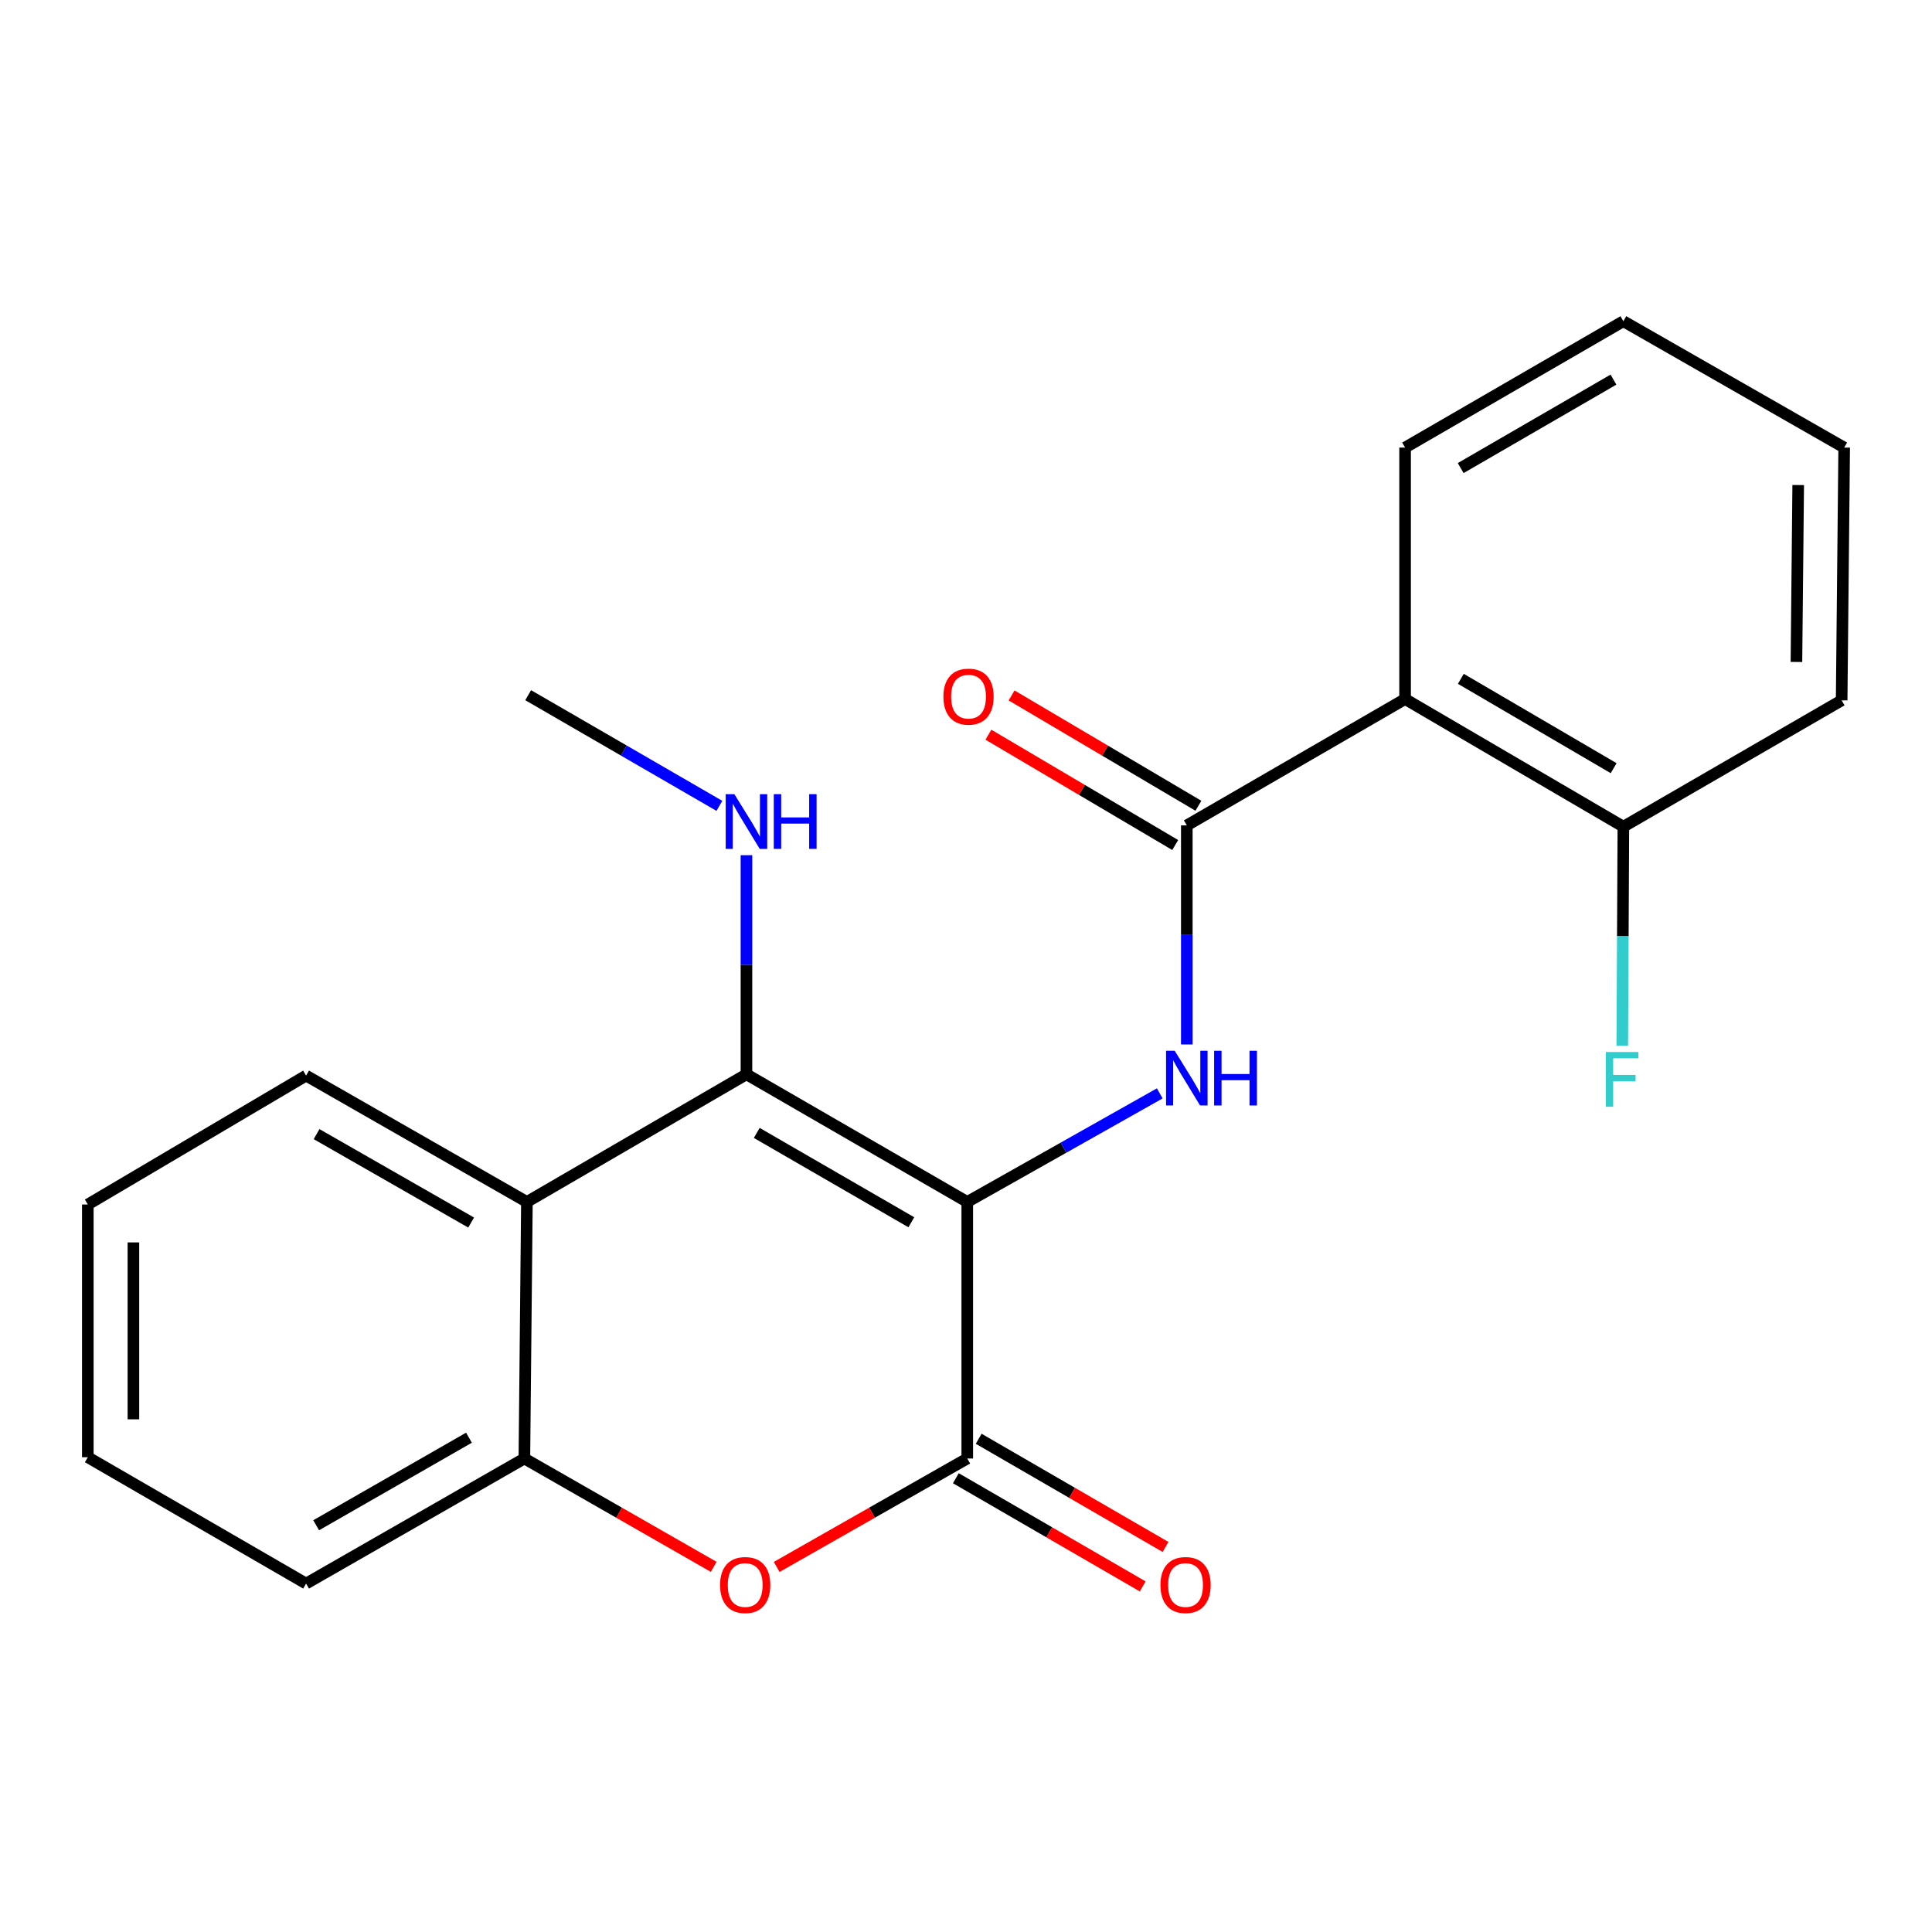 <?xml version='1.0' encoding='iso-8859-1'?>
<svg version='1.1' baseProfile='full'
              xmlns='http://www.w3.org/2000/svg'
                      xmlns:rdkit='http://www.rdkit.org/xml'
                      xmlns:xlink='http://www.w3.org/1999/xlink'
                  xml:space='preserve'
width='1000px' height='1000px' viewBox='0 0 1000 1000'>
<!-- END OF HEADER -->
<rect style='opacity:1.0;fill:#FFFFFF;stroke:none' width='1000' height='1000' x='0' y='0'> </rect>
<path class='bond-0' d='M 500.656,622.123 L 386.364,556.055' style='fill:none;fill-rule:evenodd;stroke:#000000;stroke-width:6px;stroke-linecap:butt;stroke-linejoin:miter;stroke-opacity:1' />
<path class='bond-0' d='M 471.701,632.645 L 391.696,586.398' style='fill:none;fill-rule:evenodd;stroke:#000000;stroke-width:6px;stroke-linecap:butt;stroke-linejoin:miter;stroke-opacity:1' />
<path class='bond-1' d='M 500.656,622.123 L 500.656,754.915' style='fill:none;fill-rule:evenodd;stroke:#000000;stroke-width:6px;stroke-linecap:butt;stroke-linejoin:miter;stroke-opacity:1' />
<path class='bond-2' d='M 500.656,622.123 L 550.473,594.027' style='fill:none;fill-rule:evenodd;stroke:#000000;stroke-width:6px;stroke-linecap:butt;stroke-linejoin:miter;stroke-opacity:1' />
<path class='bond-2' d='M 550.473,594.027 L 600.29,565.932' style='fill:none;fill-rule:evenodd;stroke:#0000FF;stroke-width:6px;stroke-linecap:butt;stroke-linejoin:miter;stroke-opacity:1' />
<path class='bond-5' d='M 386.364,556.055 L 272.727,622.123' style='fill:none;fill-rule:evenodd;stroke:#000000;stroke-width:6px;stroke-linecap:butt;stroke-linejoin:miter;stroke-opacity:1' />
<path class='bond-11' d='M 386.364,556.055 L 386.364,499.351' style='fill:none;fill-rule:evenodd;stroke:#000000;stroke-width:6px;stroke-linecap:butt;stroke-linejoin:miter;stroke-opacity:1' />
<path class='bond-11' d='M 386.364,499.351 L 386.364,442.648' style='fill:none;fill-rule:evenodd;stroke:#0000FF;stroke-width:6px;stroke-linecap:butt;stroke-linejoin:miter;stroke-opacity:1' />
<path class='bond-4' d='M 500.656,754.915 L 451.335,782.982' style='fill:none;fill-rule:evenodd;stroke:#000000;stroke-width:6px;stroke-linecap:butt;stroke-linejoin:miter;stroke-opacity:1' />
<path class='bond-4' d='M 451.335,782.982 L 402.014,811.049' style='fill:none;fill-rule:evenodd;stroke:#FF0000;stroke-width:6px;stroke-linecap:butt;stroke-linejoin:miter;stroke-opacity:1' />
<path class='bond-8' d='M 494.743,765.128 L 543.102,793.126' style='fill:none;fill-rule:evenodd;stroke:#000000;stroke-width:6px;stroke-linecap:butt;stroke-linejoin:miter;stroke-opacity:1' />
<path class='bond-8' d='M 543.102,793.126 L 591.46,821.124' style='fill:none;fill-rule:evenodd;stroke:#FF0000;stroke-width:6px;stroke-linecap:butt;stroke-linejoin:miter;stroke-opacity:1' />
<path class='bond-8' d='M 506.568,744.703 L 554.927,772.702' style='fill:none;fill-rule:evenodd;stroke:#000000;stroke-width:6px;stroke-linecap:butt;stroke-linejoin:miter;stroke-opacity:1' />
<path class='bond-8' d='M 554.927,772.702 L 603.285,800.7' style='fill:none;fill-rule:evenodd;stroke:#FF0000;stroke-width:6px;stroke-linecap:butt;stroke-linejoin:miter;stroke-opacity:1' />
<path class='bond-3' d='M 614.292,540.605 L 614.292,483.914' style='fill:none;fill-rule:evenodd;stroke:#0000FF;stroke-width:6px;stroke-linecap:butt;stroke-linejoin:miter;stroke-opacity:1' />
<path class='bond-3' d='M 614.292,483.914 L 614.292,427.223' style='fill:none;fill-rule:evenodd;stroke:#000000;stroke-width:6px;stroke-linecap:butt;stroke-linejoin:miter;stroke-opacity:1' />
<path class='bond-6' d='M 614.292,427.223 L 727.273,361.823' style='fill:none;fill-rule:evenodd;stroke:#000000;stroke-width:6px;stroke-linecap:butt;stroke-linejoin:miter;stroke-opacity:1' />
<path class='bond-10' d='M 620.293,417.062 L 571.942,388.507' style='fill:none;fill-rule:evenodd;stroke:#000000;stroke-width:6px;stroke-linecap:butt;stroke-linejoin:miter;stroke-opacity:1' />
<path class='bond-10' d='M 571.942,388.507 L 523.592,359.953' style='fill:none;fill-rule:evenodd;stroke:#FF0000;stroke-width:6px;stroke-linecap:butt;stroke-linejoin:miter;stroke-opacity:1' />
<path class='bond-10' d='M 608.291,437.383 L 559.941,408.829' style='fill:none;fill-rule:evenodd;stroke:#000000;stroke-width:6px;stroke-linecap:butt;stroke-linejoin:miter;stroke-opacity:1' />
<path class='bond-10' d='M 559.941,408.829 L 511.591,380.274' style='fill:none;fill-rule:evenodd;stroke:#FF0000;stroke-width:6px;stroke-linecap:butt;stroke-linejoin:miter;stroke-opacity:1' />
<path class='bond-7' d='M 369.416,811.004 L 320.416,782.96' style='fill:none;fill-rule:evenodd;stroke:#FF0000;stroke-width:6px;stroke-linecap:butt;stroke-linejoin:miter;stroke-opacity:1' />
<path class='bond-7' d='M 320.416,782.96 L 271.416,754.915' style='fill:none;fill-rule:evenodd;stroke:#000000;stroke-width:6px;stroke-linecap:butt;stroke-linejoin:miter;stroke-opacity:1' />
<path class='bond-13' d='M 272.727,622.123 L 158.435,556.724' style='fill:none;fill-rule:evenodd;stroke:#000000;stroke-width:6px;stroke-linecap:butt;stroke-linejoin:miter;stroke-opacity:1' />
<path class='bond-13' d='M 243.862,632.797 L 163.858,587.018' style='fill:none;fill-rule:evenodd;stroke:#000000;stroke-width:6px;stroke-linecap:butt;stroke-linejoin:miter;stroke-opacity:1' />
<path class='bond-22' d='M 272.727,622.123 L 271.416,754.915' style='fill:none;fill-rule:evenodd;stroke:#000000;stroke-width:6px;stroke-linecap:butt;stroke-linejoin:miter;stroke-opacity:1' />
<path class='bond-9' d='M 727.273,361.823 L 840.254,427.891' style='fill:none;fill-rule:evenodd;stroke:#000000;stroke-width:6px;stroke-linecap:butt;stroke-linejoin:miter;stroke-opacity:1' />
<path class='bond-9' d='M 756.133,351.36 L 835.22,397.608' style='fill:none;fill-rule:evenodd;stroke:#000000;stroke-width:6px;stroke-linecap:butt;stroke-linejoin:miter;stroke-opacity:1' />
<path class='bond-14' d='M 727.273,361.823 L 727.273,231.666' style='fill:none;fill-rule:evenodd;stroke:#000000;stroke-width:6px;stroke-linecap:butt;stroke-linejoin:miter;stroke-opacity:1' />
<path class='bond-15' d='M 271.416,754.915 L 158.435,819.659' style='fill:none;fill-rule:evenodd;stroke:#000000;stroke-width:6px;stroke-linecap:butt;stroke-linejoin:miter;stroke-opacity:1' />
<path class='bond-15' d='M 242.735,744.15 L 163.648,789.471' style='fill:none;fill-rule:evenodd;stroke:#000000;stroke-width:6px;stroke-linecap:butt;stroke-linejoin:miter;stroke-opacity:1' />
<path class='bond-12' d='M 840.254,427.891 L 839.969,484.576' style='fill:none;fill-rule:evenodd;stroke:#000000;stroke-width:6px;stroke-linecap:butt;stroke-linejoin:miter;stroke-opacity:1' />
<path class='bond-12' d='M 839.969,484.576 L 839.685,541.26' style='fill:none;fill-rule:evenodd;stroke:#33CCCC;stroke-width:6px;stroke-linecap:butt;stroke-linejoin:miter;stroke-opacity:1' />
<path class='bond-16' d='M 840.254,427.891 L 953.234,362.492' style='fill:none;fill-rule:evenodd;stroke:#000000;stroke-width:6px;stroke-linecap:butt;stroke-linejoin:miter;stroke-opacity:1' />
<path class='bond-17' d='M 372.36,417.112 L 322.872,388.471' style='fill:none;fill-rule:evenodd;stroke:#0000FF;stroke-width:6px;stroke-linecap:butt;stroke-linejoin:miter;stroke-opacity:1' />
<path class='bond-17' d='M 322.872,388.471 L 273.383,359.83' style='fill:none;fill-rule:evenodd;stroke:#000000;stroke-width:6px;stroke-linecap:butt;stroke-linejoin:miter;stroke-opacity:1' />
<path class='bond-19' d='M 158.435,556.724 L 45.455,623.448' style='fill:none;fill-rule:evenodd;stroke:#000000;stroke-width:6px;stroke-linecap:butt;stroke-linejoin:miter;stroke-opacity:1' />
<path class='bond-18' d='M 727.273,231.666 L 840.254,166.254' style='fill:none;fill-rule:evenodd;stroke:#000000;stroke-width:6px;stroke-linecap:butt;stroke-linejoin:miter;stroke-opacity:1' />
<path class='bond-18' d='M 756.045,242.279 L 835.131,196.49' style='fill:none;fill-rule:evenodd;stroke:#000000;stroke-width:6px;stroke-linecap:butt;stroke-linejoin:miter;stroke-opacity:1' />
<path class='bond-20' d='M 158.435,819.659 L 45.455,754.26' style='fill:none;fill-rule:evenodd;stroke:#000000;stroke-width:6px;stroke-linecap:butt;stroke-linejoin:miter;stroke-opacity:1' />
<path class='bond-24' d='M 953.234,362.492 L 954.545,231.666' style='fill:none;fill-rule:evenodd;stroke:#000000;stroke-width:6px;stroke-linecap:butt;stroke-linejoin:miter;stroke-opacity:1' />
<path class='bond-24' d='M 929.832,342.631 L 930.749,251.054' style='fill:none;fill-rule:evenodd;stroke:#000000;stroke-width:6px;stroke-linecap:butt;stroke-linejoin:miter;stroke-opacity:1' />
<path class='bond-21' d='M 840.254,166.254 L 954.545,231.666' style='fill:none;fill-rule:evenodd;stroke:#000000;stroke-width:6px;stroke-linecap:butt;stroke-linejoin:miter;stroke-opacity:1' />
<path class='bond-23' d='M 45.455,623.448 L 45.455,754.26' style='fill:none;fill-rule:evenodd;stroke:#000000;stroke-width:6px;stroke-linecap:butt;stroke-linejoin:miter;stroke-opacity:1' />
<path class='bond-23' d='M 69.055,643.069 L 69.055,734.638' style='fill:none;fill-rule:evenodd;stroke:#000000;stroke-width:6px;stroke-linecap:butt;stroke-linejoin:miter;stroke-opacity:1' />
<path  class='atom-3' d='M 608.032 543.875
L 617.312 558.875
Q 618.232 560.355, 619.712 563.035
Q 621.192 565.715, 621.272 565.875
L 621.272 543.875
L 625.032 543.875
L 625.032 572.195
L 621.152 572.195
L 611.192 555.795
Q 610.032 553.875, 608.792 551.675
Q 607.592 549.475, 607.232 548.795
L 607.232 572.195
L 603.552 572.195
L 603.552 543.875
L 608.032 543.875
' fill='#0000FF'/>
<path  class='atom-3' d='M 628.432 543.875
L 632.272 543.875
L 632.272 555.915
L 646.752 555.915
L 646.752 543.875
L 650.592 543.875
L 650.592 572.195
L 646.752 572.195
L 646.752 559.115
L 632.272 559.115
L 632.272 572.195
L 628.432 572.195
L 628.432 543.875
' fill='#0000FF'/>
<path  class='atom-5' d='M 372.708 820.408
Q 372.708 813.608, 376.068 809.808
Q 379.428 806.008, 385.708 806.008
Q 391.988 806.008, 395.348 809.808
Q 398.708 813.608, 398.708 820.408
Q 398.708 827.288, 395.308 831.208
Q 391.908 835.088, 385.708 835.088
Q 379.468 835.088, 376.068 831.208
Q 372.708 827.328, 372.708 820.408
M 385.708 831.888
Q 390.028 831.888, 392.348 829.008
Q 394.708 826.088, 394.708 820.408
Q 394.708 814.848, 392.348 812.048
Q 390.028 809.208, 385.708 809.208
Q 381.388 809.208, 379.028 812.008
Q 376.708 814.808, 376.708 820.408
Q 376.708 826.128, 379.028 829.008
Q 381.388 831.888, 385.708 831.888
' fill='#FF0000'/>
<path  class='atom-9' d='M 600.636 820.408
Q 600.636 813.608, 603.996 809.808
Q 607.356 806.008, 613.636 806.008
Q 619.916 806.008, 623.276 809.808
Q 626.636 813.608, 626.636 820.408
Q 626.636 827.288, 623.236 831.208
Q 619.836 835.088, 613.636 835.088
Q 607.396 835.088, 603.996 831.208
Q 600.636 827.328, 600.636 820.408
M 613.636 831.888
Q 617.956 831.888, 620.276 829.008
Q 622.636 826.088, 622.636 820.408
Q 622.636 814.848, 620.276 812.048
Q 617.956 809.208, 613.636 809.208
Q 609.316 809.208, 606.956 812.008
Q 604.636 814.808, 604.636 820.408
Q 604.636 826.128, 606.956 829.008
Q 609.316 831.888, 613.636 831.888
' fill='#FF0000'/>
<path  class='atom-11' d='M 488.311 360.579
Q 488.311 353.779, 491.671 349.979
Q 495.031 346.179, 501.311 346.179
Q 507.591 346.179, 510.951 349.979
Q 514.311 353.779, 514.311 360.579
Q 514.311 367.459, 510.911 371.379
Q 507.511 375.259, 501.311 375.259
Q 495.071 375.259, 491.671 371.379
Q 488.311 367.499, 488.311 360.579
M 501.311 372.059
Q 505.631 372.059, 507.951 369.179
Q 510.311 366.259, 510.311 360.579
Q 510.311 355.019, 507.951 352.219
Q 505.631 349.379, 501.311 349.379
Q 496.991 349.379, 494.631 352.179
Q 492.311 354.979, 492.311 360.579
Q 492.311 366.299, 494.631 369.179
Q 496.991 372.059, 501.311 372.059
' fill='#FF0000'/>
<path  class='atom-12' d='M 380.104 411.057
L 389.384 426.057
Q 390.304 427.537, 391.784 430.217
Q 393.264 432.897, 393.344 433.057
L 393.344 411.057
L 397.104 411.057
L 397.104 439.377
L 393.224 439.377
L 383.264 422.977
Q 382.104 421.057, 380.864 418.857
Q 379.664 416.657, 379.304 415.977
L 379.304 439.377
L 375.624 439.377
L 375.624 411.057
L 380.104 411.057
' fill='#0000FF'/>
<path  class='atom-12' d='M 400.504 411.057
L 404.344 411.057
L 404.344 423.097
L 418.824 423.097
L 418.824 411.057
L 422.664 411.057
L 422.664 439.377
L 418.824 439.377
L 418.824 426.297
L 404.344 426.297
L 404.344 439.377
L 400.504 439.377
L 400.504 411.057
' fill='#0000FF'/>
<path  class='atom-13' d='M 831.178 544.53
L 848.018 544.53
L 848.018 547.77
L 834.978 547.77
L 834.978 556.37
L 846.578 556.37
L 846.578 559.65
L 834.978 559.65
L 834.978 572.85
L 831.178 572.85
L 831.178 544.53
' fill='#33CCCC'/>
</svg>

